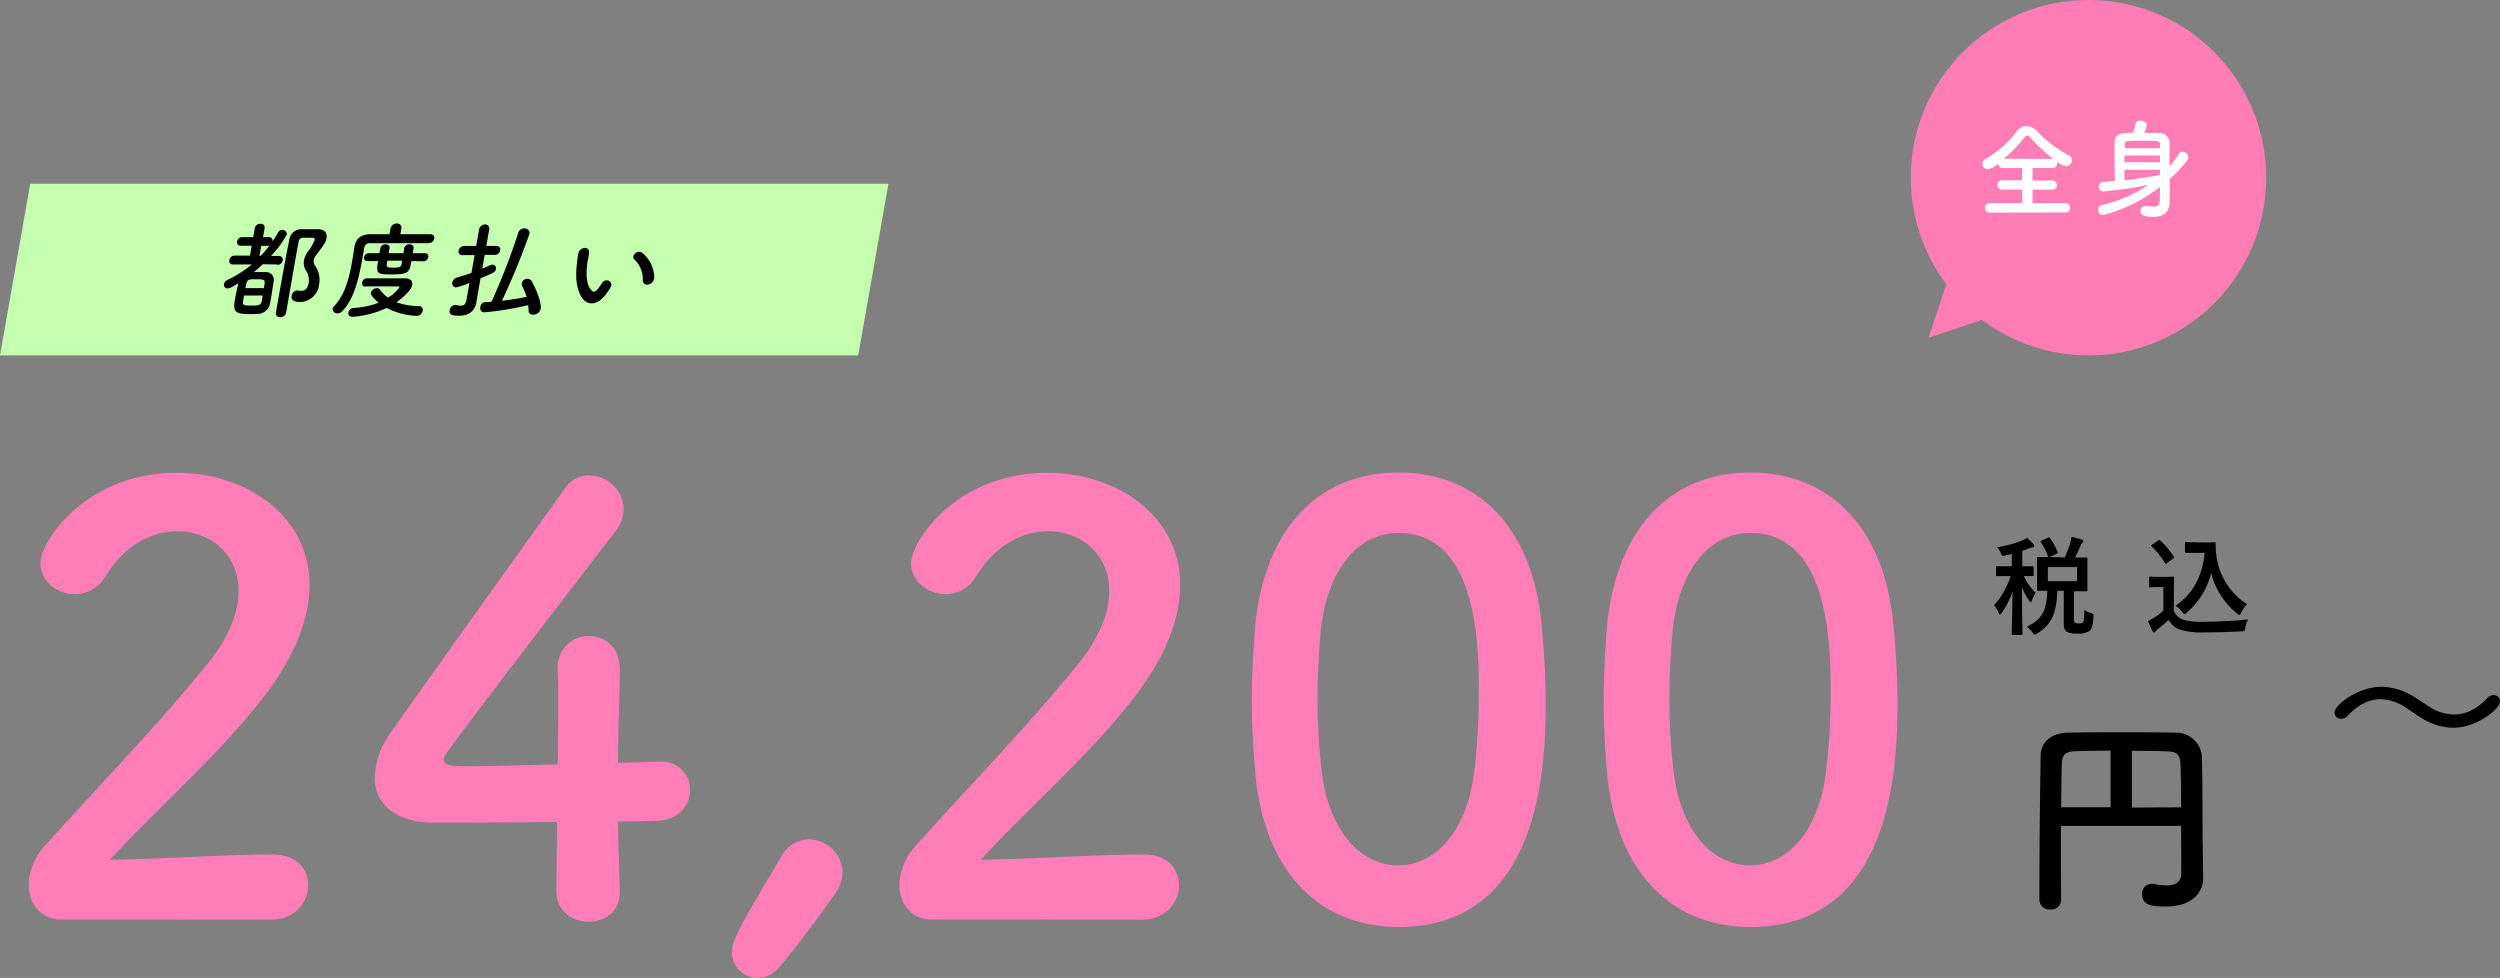 <svg xmlns="http://www.w3.org/2000/svg" viewBox="0 0 562.78 220.15"><rect x="0" y="0" width="562.78" height="220.15" fill="#808080" stroke="none"/><defs><style>.cls-1{fill:#ff7eb7;}.cls-2{fill:#c6feaf;}.cls-3{fill:#ff7db5;}.cls-4{fill:#fff;}</style></defs><g id="レイヤー_2" data-name="レイヤー 2"><g id="レイヤー_1-2" data-name="レイヤー 1"><path d="M451.42,125.05c-.74.14-.74.14-1.05-.58a4.68,4.68,0,0,0-.8-1.29,23.54,23.54,0,0,0,5.74-1.56,5.1,5.1,0,0,0,1-.56,16.29,16.29,0,0,1,1.44,1.44c.14.17.19.24.19.41s-.17.31-.41.31a2.63,2.63,0,0,0-.79.24c-.48.2-1,.36-1.51.53v3.48c1.61,0,2.16,0,2.3,0s.27,0,.27.27v1.65c0,.27,0,.29-.27.29l-1.94,0a11.83,11.83,0,0,0,2.66,3.75,7.93,7.93,0,0,0-.84,1.75c-.07.26-.17.38-.26.38s-.22-.14-.39-.38a13.5,13.5,0,0,1-1.6-3.05c0,5.93.14,10.11.14,10.54,0,.22,0,.24-.26.24h-1.9c-.26,0-.29,0-.29-.24,0-.41.15-4.34.19-9.51a18.7,18.7,0,0,1-2.44,4.81c-.17.24-.29.36-.41.36s-.19-.12-.29-.39a6.28,6.28,0,0,0-1-1.7,17.77,17.77,0,0,0,3.72-6.56h-.58c-1.75,0-2.3,0-2.47,0s-.24,0-.24-.29v-1.65c0-.24,0-.27.24-.27s.72,0,2.47,0h.84v-2.78Zm13.37.45a28.42,28.42,0,0,0,1.22-3.14,8.06,8.06,0,0,0,.27-1.49,19.53,19.53,0,0,1,2.38.6c.19.07.31.19.31.34a.53.53,0,0,1-.22.41,1.63,1.63,0,0,0-.43.74c-.34.7-.67,1.51-1.2,2.54,1.7,0,2.38,0,2.52,0s.26,0,.26.28,0,.7,0,2.07v2.9c0,1.35,0,1.95,0,2.09s0,.26-.26.26-.86,0-2.76,0v6.29c0,.43.05.64.24.79a1.51,1.51,0,0,0,.81.17c.58,0,.82-.1,1-.29s.26-.82.29-2.74a5.13,5.13,0,0,0,1.46.7c.62.19.62.19.58.81-.1,2-.43,2.84-.92,3.22a4.73,4.73,0,0,1-2.66.58,4.63,4.63,0,0,1-2.4-.39c-.43-.31-.7-.77-.7-1.92V133h-1.46c-.12,5.23-1.54,7.82-4.51,9.57a1.75,1.75,0,0,1-.6.27c-.15,0-.24-.15-.51-.51a6.35,6.35,0,0,0-1.27-1.27c3.17-1.37,4.56-3.46,4.63-8.06l-2,0c-.27,0-.29,0-.29-.26s0-.74,0-2.09v-2.9c0-1.37,0-1.92,0-2.07s0-.28.29-.28.86,0,2.95,0ZM461,121.06c.32-.14.34-.14.48.08a15.06,15.06,0,0,1,1.71,3.12c.07.24,0,.28-.27.43l-1.46.67c-.29.14-.34.14-.43-.12a14.48,14.48,0,0,0-1.59-3.17c-.12-.21-.09-.26.22-.41Zm6.56,6.6H461v3.17h6.58Z"/><path d="M489.34,137.48a3.66,3.66,0,0,0,2,2,13.59,13.59,0,0,0,4.44.48c3.1,0,6.74-.16,10.32-.52a4.42,4.42,0,0,0-.65,1.87c-.12.77-.12.77-.89.81-3,.17-5.9.24-8.4.24a16.37,16.37,0,0,1-5.61-.69,4.69,4.69,0,0,1-2.36-2.14,26,26,0,0,1-2.47,2.11,2.66,2.66,0,0,0-.48.48c-.12.17-.21.24-.36.24s-.24-.12-.33-.31a20.76,20.76,0,0,1-1-2.25A10.79,10.79,0,0,0,485,139a14.69,14.69,0,0,0,2-1.54v-5.3h-1.17c-1.3,0-1.63.05-1.75.05-.27,0-.29,0-.29-.29v-1.85c0-.24,0-.26.29-.26.12,0,.45.05,1.75.05h1.54c1.27,0,1.65-.05,1.79-.05s.27,0,.27.26-.05.82-.05,2.28Zm-1.49-10.75c-.16.12-.24.17-.31.17s-.12-.05-.19-.17a18.33,18.33,0,0,0-3-3.75c-.2-.16-.15-.24.12-.4l1.34-.89c.26-.17.31-.19.51,0a18.8,18.8,0,0,1,3,3.58c.14.22.14.26-.12.46Zm8.5-4.61c1.1,0,1.87-.05,2.18-.05s.24.12.24.27a17.89,17.89,0,0,0,.29,3.52A15.14,15.14,0,0,0,505.81,136a9,9,0,0,0-1.28,1.88c-.19.36-.28.52-.43.52a.93.93,0,0,1-.53-.31,17.12,17.12,0,0,1-5.83-9.12,16.8,16.8,0,0,1-5.47,8.93c-.26.22-.41.34-.53.34s-.24-.15-.5-.46a5.88,5.88,0,0,0-1.49-1.42c3.84-2.69,6-6.43,6.55-11.9h-2.09c-1.48,0-1.92,0-2.06,0s-.29,0-.29-.29v-1.87c0-.24,0-.27.29-.27s.58.05,2.06.05Z"/><path d="M491,185.92H463.94v4.8c0,3.89,0,7.87.05,11.9v0a2.2,2.2,0,0,1-2.4,2.11,2.26,2.26,0,0,1-2.5-2.11c0-15.46.24-29.62.29-32.59s2.4-5,6.05-5.09,7.82-.1,12.05-.1,8.49,0,12.33.1a5.74,5.74,0,0,1,5.86,5.47c.19,7.06.1,14.93.19,20.35l.1,6.77v.1c0,2.83-2,6.43-8.45,6.43-2.93,0-5.28-.19-5.28-2.74a2.14,2.14,0,0,1,2-2.35,1.32,1.32,0,0,1,.44,0,17.24,17.24,0,0,0,3,.34c1.92,0,3.36-.63,3.36-2.74ZM475.12,169c-2.78,0-5.37,0-7.49.1-2.73,0-3.45.72-3.5,3.07-.09,3-.09,6.24-.14,9.55l11.13,0ZM491,181.74c0-3.5-.05-6.91-.14-9.55s-1-3-3.36-3.07-4.95-.1-7.59-.1v12.77Z"/><path class="cls-1" d="M13.86,207c-4.62,0-7.39-3.43-7.39-7.79a13.44,13.44,0,0,1,3.83-9c9.1-10.3,24.42-26,36-40.26,5.28-6.34,7.4-12.15,7.4-16.9,0-8.32-6.34-13.46-13.73-13.46-5.68,0-11.88,3-16.24,10.16a8,8,0,0,1-6.86,4c-4,0-7.79-2.9-7.79-7,0-4.62,10-20.32,30.76-20.32,15.31,0,29.83,9.5,29.83,25.21,0,7.52-3.17,16.23-11,26.13-10,12.68-23,23.9-33.92,35.78,11-.13,25.87-1.19,36.69-1.19,5.42,0,7.92,3.43,7.92,6.86,0,3.83-2.9,7.79-8.31,7.79Z"/><path class="cls-1" d="M139.52,200.48v.27c0,4.62-3.43,6.73-7,6.73s-7.26-2.24-7.26-7,.13-10,.13-15.44c-12.8.13-26.4.13-27.72.13-8.85,0-13.33-4.35-13.33-10.16A18.24,18.24,0,0,1,88,164.84c7.92-11.22,29.7-41.71,39.21-54.91a6.33,6.33,0,0,1,5.41-2.9,7.84,7.84,0,0,1,7.79,7.52,8.19,8.19,0,0,1-1.85,5C99.92,169.86,99.92,170,99.92,170.92c0,1.58,2.12,1.58,5.42,1.58,4.48,0,12.4-.26,20.19-.4.13-5.28.13-10.29.13-14.25,0-2.91,0-5.28-.13-7v-.53a6.92,6.92,0,0,1,7.13-7.12c3.43,0,6.86,2.37,6.86,7.52,0,6.2-.39,11.22-.39,21,4.88-.13,8.45-.27,9.11-.27h.39a6.37,6.37,0,0,1,6.73,6.47c0,3.3-2.5,6.73-7.65,6.87-1.59,0-4.75.13-8.58.13C139.13,189.26,139.39,194.54,139.52,200.48Z"/><path class="cls-1" d="M170.67,220.15a5.86,5.86,0,0,1-5.94-5.67c0-2.38,1.32-5.28,11.09-21.52a7.17,7.17,0,0,1,6.21-4,7.69,7.69,0,0,1,7.65,7.39A8.49,8.49,0,0,1,188.1,201c-3.43,5-9.51,13.07-12.94,17A6,6,0,0,1,170.67,220.15Z"/><path class="cls-1" d="M209.88,207c-4.62,0-7.4-3.43-7.4-7.79a13.44,13.44,0,0,1,3.83-9c9.11-10.3,24.42-26,36-40.26,5.28-6.34,7.39-12.15,7.39-16.9,0-8.32-6.33-13.46-13.73-13.46-5.67,0-11.88,3-16.23,10.16a8,8,0,0,1-6.87,4c-4,0-7.79-2.9-7.79-7,0-4.62,10-20.32,30.76-20.32,15.31,0,29.83,9.5,29.83,25.21,0,7.52-3.16,16.23-10.95,26.13-10,12.68-23,23.9-33.93,35.78,11-.13,25.88-1.19,36.7-1.19,5.41,0,7.92,3.43,7.92,6.86,0,3.83-2.9,7.79-8.32,7.79Z"/><path class="cls-1" d="M282.61,174.35c-.53-5.68-.8-11.22-.8-16.77,0-5,.27-10.16.66-15.57,1.85-23,14.39-35.64,32.35-35.64,17.68,0,30.09,12.14,32.21,34.18.52,5.81.92,11.62.92,17.3,0,14.91-1.19,50.82-33.13,50.82C297.26,208.67,284.72,196.52,282.61,174.35Zm49.1.53a141.24,141.24,0,0,0,1.19-18.62c0-10.16,0-36.3-18.08-36.3-9.24,0-16.24,8.45-17.56,22.58-.4,4.88-.66,9.76-.66,14.51a136.93,136.93,0,0,0,.92,16.51c1.59,13.46,8.72,21.25,17.3,21.25C323,194.81,329.86,187.42,331.71,174.88Z"/><path class="cls-1" d="M361.81,174.35c-.53-5.68-.8-11.22-.8-16.77,0-5,.27-10.16.66-15.57,1.85-23,14.39-35.64,32.34-35.64,17.69,0,30.1,12.14,32.21,34.18.53,5.81.93,11.62.93,17.3,0,14.91-1.19,50.82-33.14,50.82C376.46,208.67,363.92,196.52,361.81,174.35Zm49.1.53a141.24,141.24,0,0,0,1.19-18.62c0-10.16,0-36.3-18.09-36.3-9.24,0-16.23,8.45-17.55,22.58-.4,4.88-.66,9.76-.66,14.51a136.93,136.93,0,0,0,.92,16.51c1.59,13.46,8.71,21.25,17.29,21.25C402.2,194.81,409.06,187.42,410.91,174.88Z"/><polygon class="cls-2" points="193.19 80 0 80 6.81 41.36 200 41.36 193.19 80"/><path d="M62.39,59.53l-3.23-.05c-.65.62-1.33,1.21-2,1.77.5,0,1,0,1.5,0s.94,0,1.29,0a1.73,1.73,0,0,1,1.67,2c-.15.94-.38,2.53-.61,3.83-.09.52-.17,1-.26,1.37a2.85,2.85,0,0,1-2.54,2.2c-.44,0-1.08.07-1.72.07-3.4,0-4.1-.43-3.64-3.08.22-1.25.57-2.83.81-3.9-1.49.95-2,1.19-2.43,1.19a.81.81,0,0,1-.8-1,1.36,1.36,0,0,1,.78-.92,27.35,27.35,0,0,0,5.48-3.47l-4.21,0a.77.77,0,0,1-.84-1,1.16,1.16,0,0,1,1.18-1h3.45l.39-2.22H54.23a.77.77,0,0,1-.85-.94,1.16,1.16,0,0,1,1.18-1H57l.35-2a1.25,1.25,0,0,1,1.29-1,.84.84,0,0,1,.93,1l-.37,2h1.3a.77.77,0,0,1,.82,1c.44-.64.86-1.28,1.25-2a1.17,1.17,0,0,1,1-.64,1,1,0,0,1,1,1A20.91,20.91,0,0,1,61,57.61h1.71c.73,0,1,.5.94,1a1.21,1.21,0,0,1-1.26,1Zm-7.46,7c-.1.55-.18,1-.22,1.37-.1.74,0,.9,2.09.9,1.46,0,1.94-.16,2.1-.92l.24-1.35Zm4.48-1.67c.07-.41.11-.76.16-1,.11-.9-.15-1-1.9-1-2,0-2.08,0-2.42,2Zm-.7-7.29a22.66,22.66,0,0,0,2-2.36,1.1,1.1,0,0,1-.59.14h-1.3l-.42,2.22Zm6.95,9a1.38,1.38,0,0,1,1.25-1.18.86.86,0,0,1,.23,0,3,3,0,0,0,.65.08c1.14,0,1.54-.86,1.71-1.8a4,4,0,0,0-.64-2.81,3.16,3.16,0,0,1-.44-2.2,5.1,5.1,0,0,1,.87-2A10.79,10.79,0,0,0,70.85,54c.09-.49-.24-.49-1.54-.49-.38,0-.76,0-1.09,0a1,1,0,0,0-1,.92c-.28,1.42-.53,2.86-.79,4.33-.55,3.14-1.11,6.4-1.69,9.71-.11.64-.23,1.3-.34,1.94a1.29,1.29,0,0,1-1.29,1c-.6,0-1.1-.35-1-1,1.77-10.05,2.35-13.21,3-16.31a2.76,2.76,0,0,1,2.78-2.51c.64,0,1.33,0,2.06,0,.52,0,1,0,1.56,0,1.57,0,2.21.88,2,2-.16.9-.51,1.42-2.34,3.85a3.07,3.07,0,0,0-.55,1.14,1.78,1.78,0,0,0,.32,1.25A5.54,5.54,0,0,1,71.84,64a4.44,4.44,0,0,1-4.41,4C66.91,67.94,65.42,67.94,65.66,66.57Z"/><path d="M96.49,54.75c-1.28,0-3.57,0-5.91,0-2.86,0-5.81,0-7.24,0A1.2,1.2,0,0,0,82,55.82c-.8,4.28-1.62,10.8-4.89,14.18a1.54,1.54,0,0,1-1.16.54,1,1,0,0,1-1.06-1.06,1,1,0,0,1,.31-.54c2.39-2.44,3.37-6.24,4-9.72.22-1.25.41-2.43.57-3.52l0-.07c.33-1.89,1.42-2.86,3.58-2.91,1.16,0,2.68,0,4.33,0l.23-1.25a1.41,1.41,0,0,1,1.43-1.16.94.94,0,0,1,1,1.16l-.22,1.25c2.65,0,5.25,0,6.71,0,.75,0,1,.5.93,1a1.28,1.28,0,0,1-1.29,1ZM82.26,64.52a.71.71,0,0,1-.73-.93,1.1,1.1,0,0,1,1.06-.94H91.1c1.41,0,1.83.73,1.69,1.51-.26,1.52-3.24,3.67-3.54,3.88a15.32,15.32,0,0,0,5,.87.85.85,0,0,1,.9,1.07,1.43,1.43,0,0,1-1.47,1.13,16.18,16.18,0,0,1-6.64-1.79,21.74,21.74,0,0,1-7.6,2c-.83,0-1.14-.52-1-1a1.27,1.27,0,0,1,1.19-1,18.34,18.34,0,0,0,5.62-1.18c-.41-.34-1.89-1.59-1.77-2.27a1.48,1.48,0,0,1,1.39-1,.7.7,0,0,1,.61.28A8,8,0,0,0,87.35,67a8.17,8.17,0,0,0,2.56-2.32c0-.14-.12-.21-.27-.21H87.87c-1.77,0-3.88,0-5.59,0Zm10.35-5.75c-.45,2.53-.53,3-4.48,3-3.19,0-3.55-.12-3-3H82.66c-.59,0-.77-.45-.69-.9A1.07,1.07,0,0,1,83,57h2.41c.08-.45.17-.82.23-1.16A1.14,1.14,0,0,1,86.8,55c.52,0,1,.28.89.85v0L87.49,57h3.34L91,55.84A1.12,1.12,0,0,1,92.19,55c.52,0,1,.31.91.88L92.91,57h2.76a.7.7,0,0,1,.72.9,1.06,1.06,0,0,1-1,.92Zm-2.09-.09H87.19c-.26,1.49-.28,1.56,1.43,1.56,1.15,0,1.59-.07,1.75-.66Z"/><path d="M105.69,63.69a18.08,18.08,0,0,1-3,1,.87.87,0,0,1-.87-1.09A1.49,1.49,0,0,1,103,62.44c1-.31,2.13-.64,3.13-1l.71-4h-2.7a.82.82,0,0,1-.91-1,1.31,1.31,0,0,1,1.28-1.07h2.69l.65-3.71a1.36,1.36,0,0,1,1.34-1.13.89.89,0,0,1,.93,1.13l-.65,3.71h2.27a.81.81,0,0,1,.86,1,1.22,1.22,0,0,1-1.22,1h-2.27l-.55,3.1c.66-.26,1.28-.55,1.82-.78a1.21,1.21,0,0,1,.49-.12.81.81,0,0,1,.77,1c-.13.69-.38.78-3.47,2.08l-.35,2L107.24,68s0,0,0,.07c-.23,1.32-1.08,3-3.89,3-1.61,0-2.3-.23-2.12-1.25a1.35,1.35,0,0,1,1.22-1.16.75.75,0,0,1,.21,0,5,5,0,0,0,1.11.15c.66,0,1.06-.29,1.26-1.4ZM109,70.31c-.71,0-1-.64-.87-1.23A1.22,1.22,0,0,1,109.2,68c.48,0,1,0,1.46-.1a145.1,145.1,0,0,0,6-15.48,1.38,1.38,0,0,1,1.36-1,1.07,1.07,0,0,1,1.17,1.23,162.62,162.62,0,0,1-6.2,15.06c1.91-.22,3.76-.52,5.57-.88a21.33,21.33,0,0,0-1-2.43,1.17,1.17,0,0,1-.1-.64,1.28,1.28,0,0,1,1.26-1,1.06,1.06,0,0,1,1,.59c1.48,2.72,2.15,5.11,2,6.1A1.69,1.69,0,0,1,120,70.83a.9.9,0,0,1-1-1,8.77,8.77,0,0,0-.1-1.14A66.66,66.66,0,0,1,109,70.31Z"/><path d="M131.18,67.24c-1.38-1.85-1.67-4.59-1.34-7.57a23.82,23.82,0,0,1,.35-2.62c.31-1.49,2.65-1.8,2.41,0-.11.93-.21,1-.36,2.06-.34,2.48-.31,4.82.79,6.1.51.59.81.66,1.45-.05a10.78,10.78,0,0,0,1-1.39c.88-1.37,2.66-.38,2,.85a14.26,14.26,0,0,1-1.24,1.82C134.32,68.87,132.25,68.65,131.18,67.24Zm13.52-4.16a6.09,6.09,0,0,0-1.81-4.59c-1-.78.58-2.53,1.81-1.47a7.34,7.34,0,0,1,2.58,5.49C147.17,64.23,144.74,64.71,144.7,63.08Z"/><path d="M552.27,163.83a13.59,13.59,0,0,1-6.29-1.68c-1.54-.82-2.93-1.92-4.37-2.84a10.75,10.75,0,0,0-5.71-1.92c-2.36,0-4.9,1.06-7.44,3.75a1.93,1.93,0,0,1-1.44.67,1.42,1.42,0,0,1-1.49-1.39c0-1.78,5.42-5.81,10.46-5.81a13.77,13.77,0,0,1,6.34,1.63c1.54.82,2.93,1.83,4.37,2.74a10.56,10.56,0,0,0,5.71,1.87c2.4,0,5-1,7.44-3.65a2,2,0,0,1,1.49-.72,1.37,1.37,0,0,1,1.44,1.39C562.78,159.7,557.36,163.83,552.27,163.83Z"/><circle class="cls-3" cx="470.15" cy="40" r="40"/><path class="cls-4" d="M447.9,47.86a1.07,1.07,0,1,1,0-2.14l7.32,0V42.68l-4.53,0a1,1,0,1,1,0-2.09l4.53,0V37.83l-4.32,0a1,1,0,0,1-1.08-1v0c-1,.82-1.65,1.25-2.3,1.25a1.24,1.24,0,0,1-1.27-1.2,1.18,1.18,0,0,1,.74-1.08,23.71,23.71,0,0,0,7.06-6.29,2.73,2.73,0,0,1,2.13-1.13,3.37,3.37,0,0,1,2.36,1.13A26.71,26.71,0,0,0,465.79,35a1.09,1.09,0,0,1,.64,1A1.41,1.41,0,0,1,465,37.39c-.12,0-.62,0-2-1a1.28,1.28,0,0,1,.1.43,1,1,0,0,1-1.11,1l-4.44,0v2.81l4.39,0a1.05,1.05,0,0,1,1.11,1.06,1,1,0,0,1-1.11,1l-4.39,0v3.07l7.3,0A1.07,1.07,0,0,1,466,46.83a1,1,0,0,1-1.08,1Zm14.31-12.1A37.88,37.88,0,0,1,457.1,31c-.29-.34-.51-.5-.72-.5s-.41.16-.68.5a36.1,36.1,0,0,1-4.63,4.75Z"/><path class="cls-4" d="M488.42,42.36c0,.7,0,2,0,2.88s0,3.58-3.72,3.58c-2.3,0-2.83-.58-2.83-1.37a1,1,0,0,1,1.05-1.08.53.53,0,0,1,.22,0,11,11,0,0,0,1.59.16c.86,0,1.43-.26,1.46-1.24,0-.63.05-1.8.05-3.2a35.57,35.57,0,0,1-12.75,6.32,1.21,1.21,0,0,1-1.22-1.2,1.12,1.12,0,0,1,1-1.06,32.66,32.66,0,0,0,10.39-4.54,94.78,94.78,0,0,1-10.08,1.47,1,1,0,0,1-1.1-1.06,1.06,1.06,0,0,1,1-1.08c.84,0,1.7-.12,2.59-.19,0-1.9-.05-4.13-.05-6.12,0-.91,0-1.75,0-2.52,0-2.16,1.82-2.21,4.22-2.21a16,16,0,0,0,.48-2c.07-.5.6-.74,1.15-.74s1.39.33,1.39,1a7.47,7.47,0,0,1-.55,1.75c1.16,0,2.31,0,3.24.05a2.24,2.24,0,0,1,2.45,2.18v5.31a23.52,23.52,0,0,0,2.09-2.81,1,1,0,0,1,.82-.51,1.43,1.43,0,0,1,1.32,1.3,1,1,0,0,1-.22.6,31.29,31.29,0,0,1-4,4.3Zm-2.19-9c0-.31,0-.6,0-.84,0-.84-.24-.84-4-.84s-3.92,0-3.92.89c0,.24,0,.5,0,.79Zm0,1.65h-8v1.52h8Zm0,3.2h-8c0,.81,0,1.6,0,2.35,2.78-.31,5.59-.72,8-1.13Z"/><polygon class="cls-3" points="434.15 76 434.15 76 439.45 60.09 450.06 70.7 434.15 76"/></g></g></svg>